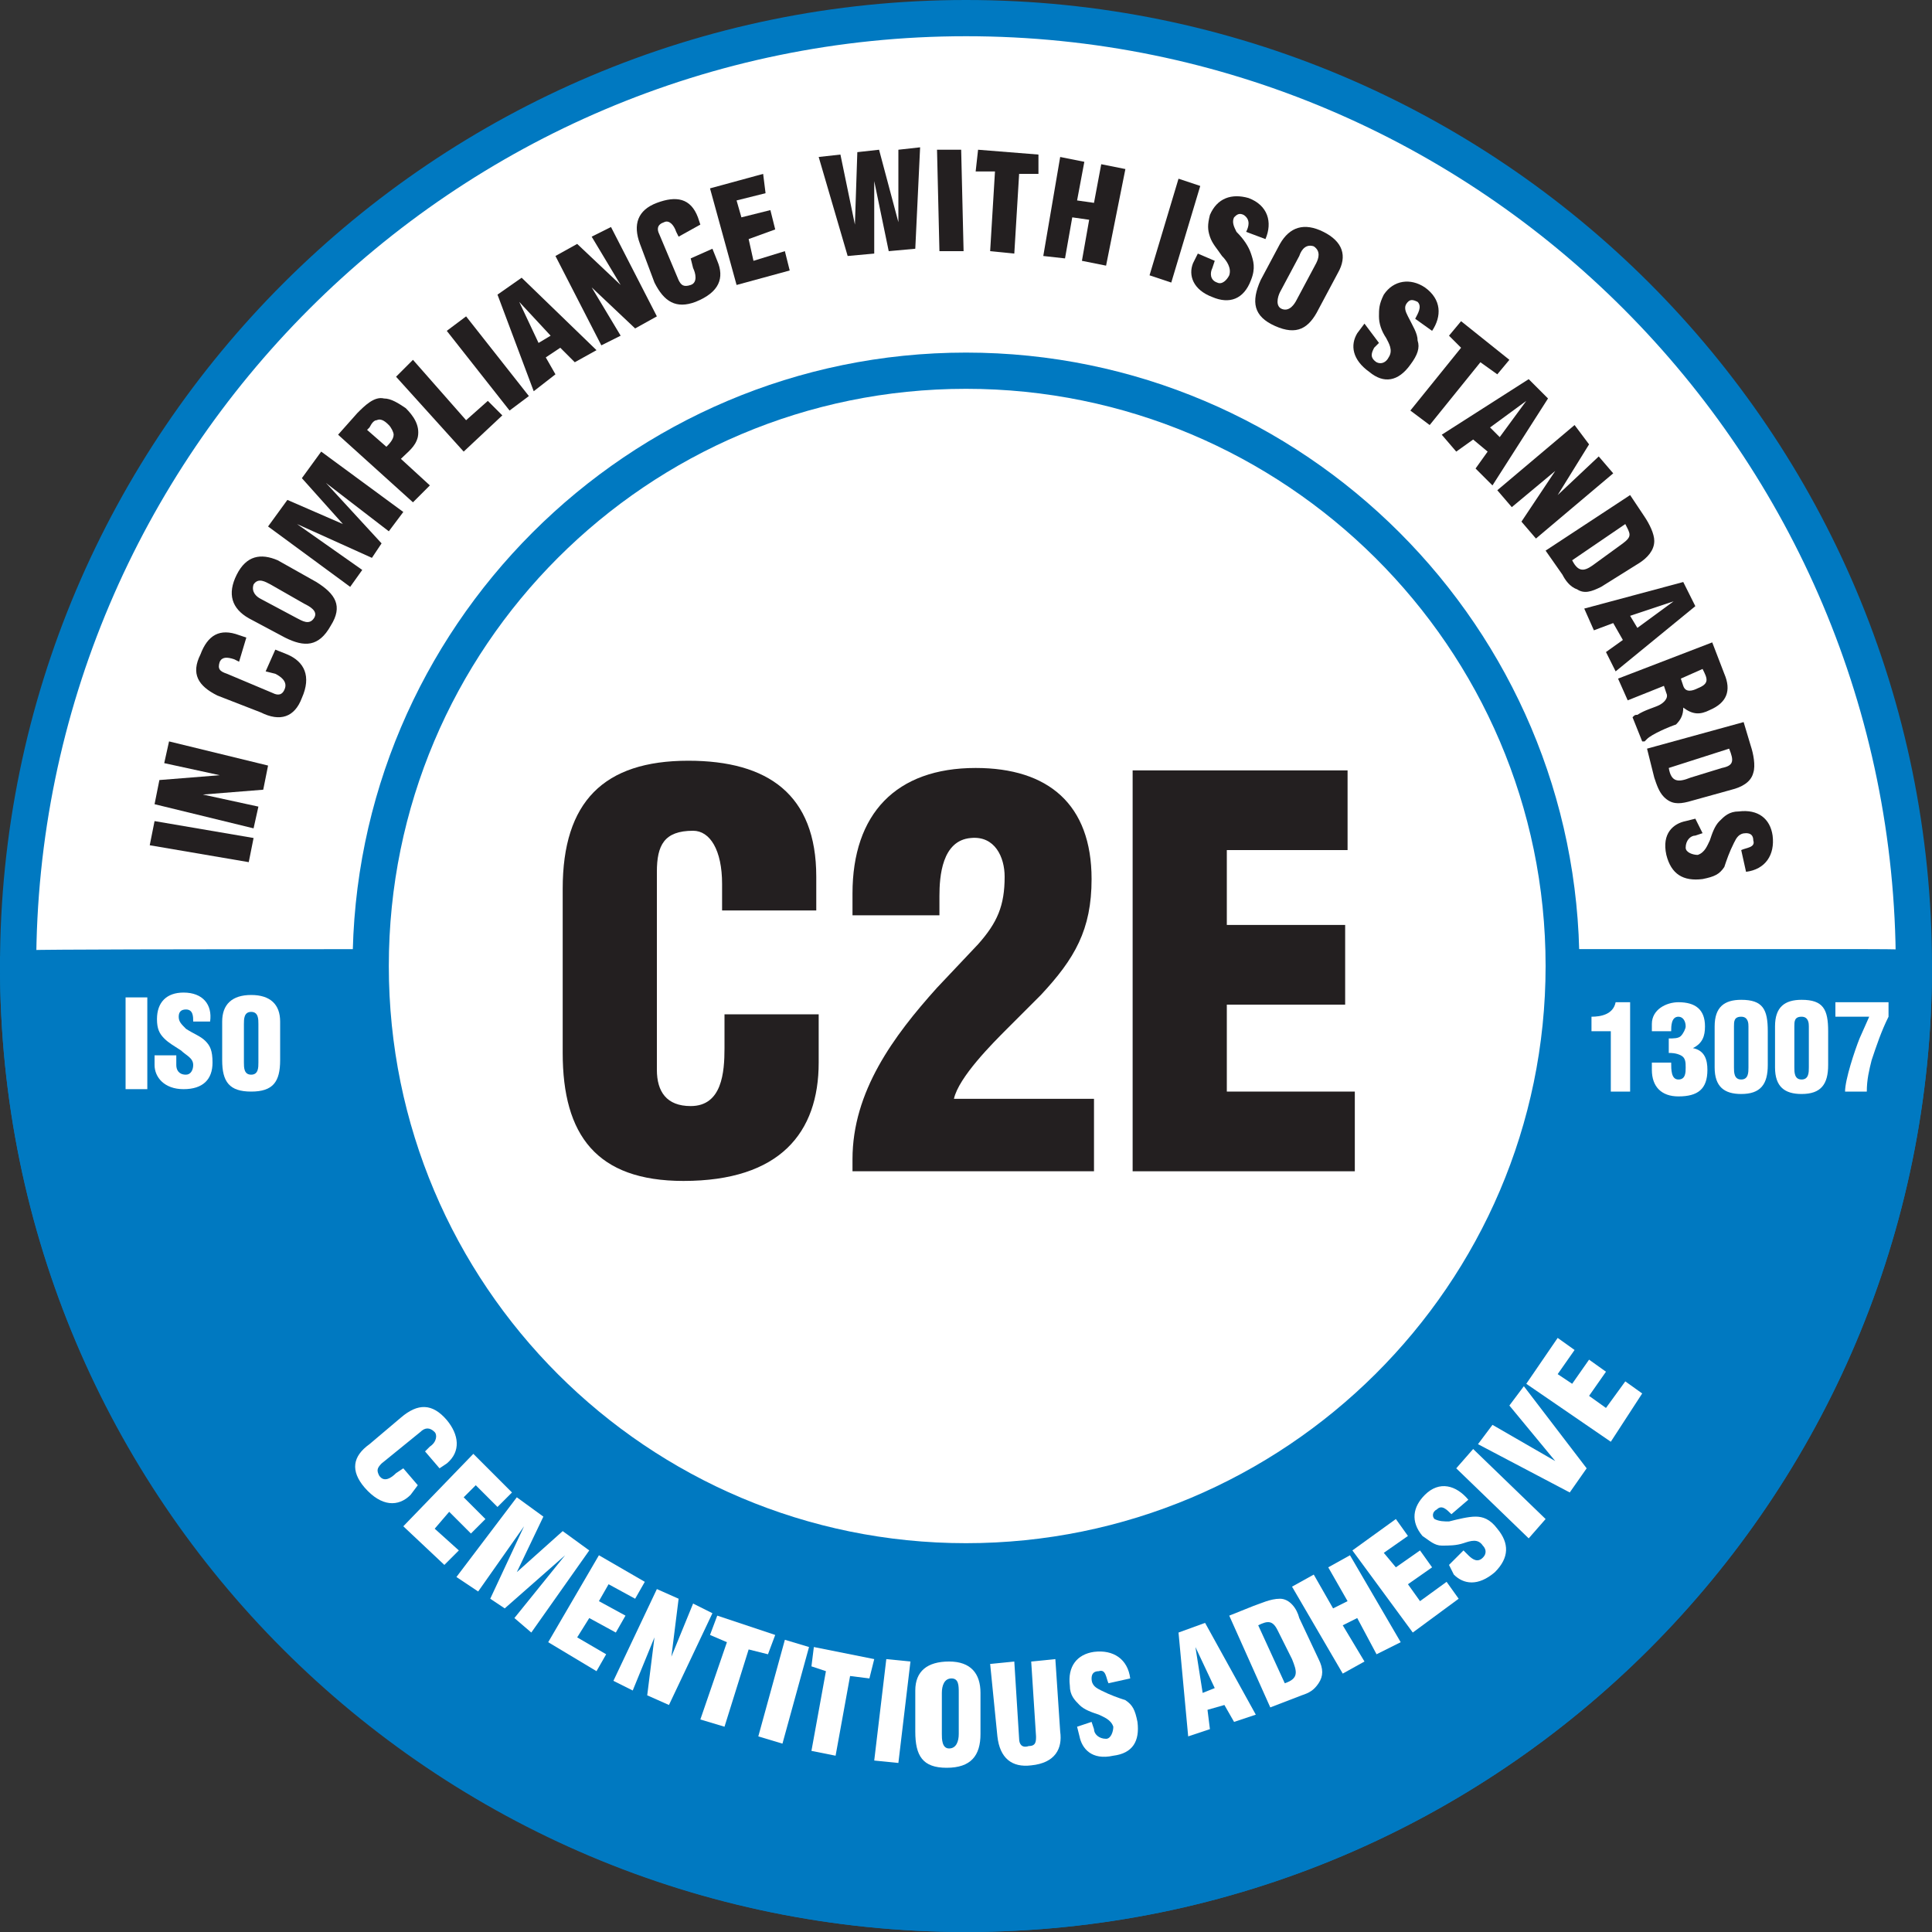 <svg xml:space="preserve" style="enable-background:new 0 0 80 80;" viewBox="0 0 80 80" y="0px" x="0px" xmlns:xlink="http://www.w3.org/1999/xlink" xmlns="http://www.w3.org/2000/svg" id="Layer_1" version="1.1">
  <rect x="0" y="0" width="80" height="80" fill="#333333" stroke="none"/>
  <style type="text/css">
	.st0{fill:#FFFFFF;}
	.st1{fill:#0079C1;}
	.st2{fill:#231F20;}
</style>
  <g>
    <g>
      <path d="M79.3,40c0,21.7-17.6,39.3-39.3,39.3C18.3,79.3,0.8,61.7,0.8,40C0.8,18.3,18.3,0.7,40,0.7
			C61.7,0.7,79.3,18.3,79.3,40z" class="st0"></path>
      <path d="M40,3C19.6,3,3,19.6,3,40c0,20.4,16.6,37,37,37c20.4,0,37-16.6,37-37C77,19.6,60.4,3,40,3z" class="st0"></path>
    </g>
    <g>
      <path d="M79.3,40c0,21.7-17.6,39.3-39.3,39.3C18.3,79.3,0.8,61.7,0.8,40C0.8,18.3,18.3,0.7,40,0.7
			C61.7,0.7,79.3,18.3,79.3,40z" class="st0"></path>
      <path d="M40,80C18,80,0,62.1,0,40C0,17.9,18,0,40,0c22.1,0,40,17.9,40,40C80,62.1,62.1,80,40,80z M40,1.5
			C18.8,1.5,1.5,18.8,1.5,40c0,21.2,17.3,38.5,38.5,38.5c21.2,0,38.5-17.3,38.5-38.5C78.5,18.8,61.3,1.5,40,1.5z" class="st1"></path>
    </g>
    <g>
      <path d="M79.3,40c0,21.7-17.6,39.3-39.3,39.3C18.3,79.3,0.7,61.7,0.7,40C0.7,40,79.2,39.9,79.3,40z" class="st1"></path>
      <path d="M40,80C17.9,80,0,62.1,0,40v-0.4l0.4-0.2c0.2-0.1,0.2-0.1,39.6-0.1c9.8,0,19.6,0,27,0c3.7,0,6.8,0,8.9,0
			c3.8,0,3.8,0,4,0.3l0.1,0.2V40C80,62.1,62.1,80,40,80z M1.5,40.7C1.9,61.6,19,78.5,40,78.5c21,0,38.1-16.9,38.5-37.8
			C71.2,40.7,9,40.7,1.5,40.7z" class="st1"></path>
    </g>
    <g>
      <path d="M64.7,40c0,13.6-11,24.7-24.7,24.7c-13.6,0-24.7-11-24.7-24.7c0-13.6,11-24.7,24.7-24.7
			C53.6,15.3,64.7,26.4,64.7,40z" class="st0"></path>
      <path d="M40,65.4C26,65.4,14.6,54,14.6,40C14.6,26,26,14.6,40,14.6C54,14.6,65.4,26,65.4,40C65.4,54,54,65.4,40,65.4z
			 M40,16.1c-13.2,0-23.9,10.7-23.9,23.9c0,13.2,10.7,23.9,23.9,23.9C53.2,63.9,64,53.2,64,40C64,26.8,53.2,16.1,40,16.1z" class="st1"></path>
    </g>
    <g>
      <path d="M29.9,37.7v-1.1c0-1.4-0.5-2.2-1.2-2.2c-1.2,0-1.5,0.6-1.5,1.7l0,8.2c0,0.9,0.4,1.5,1.4,1.5
			c1.3,0,1.4-1.4,1.4-2.4V42h3.9v2c0,2.9-1.6,4.9-5.6,4.9c-3.6,0-5-1.9-5-5.3v-6.8c0-3.6,1.7-5.3,5.2-5.3c3.3,0,5.3,1.4,5.3,4.8v1.4
			H29.9z" class="st2"></path>
      <path d="M35.3,37.9V37c0-3.3,1.8-5.2,5.1-5.2c3,0,4.8,1.5,4.8,4.6c0,2.1-0.7,3.3-2.1,4.8l-1.4,1.4
			c-0.6,0.6-2,2-2.2,2.9h5.8v3h-10V48c0-2.8,1.7-5.1,3.5-7.1l1.7-1.8c0.8-0.9,1.1-1.6,1.1-2.8c0-0.8-0.4-1.7-1.4-1.6
			c-1.2,0.1-1.3,1.6-1.3,2.4v0.8H35.3z" class="st2"></path>
      <path d="M46.9,48.5V31.9h8.9v3.3h-5v3.1h4.9v3.3h-4.9v3.6h5.3v3.3H46.9z" class="st2"></path>
    </g>
    <g>
      <path d="M5.2,45.1v-3.8h0.9v3.8H5.2z" class="st0"></path>
      <path d="M7.3,43.8v0.3c0,0.2,0.1,0.4,0.4,0.4c0.2,0,0.3-0.2,0.3-0.4c0-0.3-0.3-0.4-0.5-0.6c-0.3-0.2-0.5-0.3-0.7-0.5
			c-0.2-0.2-0.3-0.4-0.3-0.8c0-0.7,0.4-1.1,1.1-1.1c0.8,0,1.2,0.5,1.1,1.2H8c0-0.2,0-0.5-0.3-0.5c-0.2,0-0.3,0.1-0.3,0.3
			c0,0.2,0.1,0.3,0.3,0.5c0.3,0.2,0.6,0.3,0.8,0.5c0.2,0.2,0.3,0.4,0.3,0.9c0,0.7-0.4,1.1-1.2,1.1c-0.8,0-1.2-0.5-1.2-1v-0.4H7.3z" class="st0"></path>
      <path d="M11.6,43.9c0,0.9-0.3,1.3-1.2,1.3c-0.9,0-1.2-0.4-1.2-1.3v-1.6c0-0.7,0.4-1.1,1.2-1.1c0.8,0,1.2,0.4,1.2,1.1
			V43.9z M10.7,42.4c0-0.2,0-0.5-0.3-0.5c-0.3,0-0.3,0.3-0.3,0.5V44c0,0.2,0,0.5,0.3,0.5c0.3,0,0.3-0.3,0.3-0.5V42.4z" class="st0"></path>
    </g>
    <g>
      <path d="M66.7,42.7h-0.8v-0.6c0.4,0,0.9-0.1,1-0.6h0.6v3.7h-0.8V42.7z" class="st0"></path>
      <path d="M69.1,43c0.2,0,0.4,0,0.5-0.1c0.1-0.1,0.2-0.3,0.2-0.4c0-0.2-0.1-0.4-0.3-0.4c-0.3,0-0.3,0.4-0.3,0.6h-0.8
			l0-0.3c0-0.6,0.6-0.9,1.1-0.9c0.7,0,1.1,0.3,1.1,1c0,0.4-0.1,0.7-0.5,0.9v0c0.5,0.1,0.6,0.5,0.6,0.9c0,0.8-0.4,1.1-1.2,1.1
			c-0.7,0-1.1-0.4-1.1-1.1l0-0.3h0.8c0,0.3,0,0.7,0.3,0.7c0.3,0,0.3-0.3,0.3-0.5c0-0.2,0-0.4-0.2-0.5c-0.2-0.1-0.4-0.1-0.5-0.1V43z" class="st0"></path>
      <path d="M71,42.5c0-0.8,0.4-1.1,1.1-1.1c0.9,0,1.1,0.4,1.1,1.3v1.4c0,0.8-0.3,1.2-1.1,1.2c-0.7,0-1.1-0.3-1.1-1.1
			V42.5z M72.4,42.5c0-0.1,0-0.4-0.3-0.4c-0.3,0-0.3,0.2-0.3,0.4v1.7c0,0.2,0,0.5,0.3,0.5c0.3,0,0.3-0.3,0.3-0.5V42.5z" class="st0"></path>
      <path d="M73.5,42.5c0-0.8,0.4-1.1,1.1-1.1c0.9,0,1.1,0.4,1.1,1.3v1.4c0,0.8-0.3,1.2-1.1,1.2c-0.7,0-1.1-0.3-1.1-1.1
			V42.5z M74.9,42.5c0-0.1,0-0.4-0.3-0.4c-0.3,0-0.3,0.2-0.3,0.4v1.7c0,0.2,0,0.5,0.3,0.5c0.3,0,0.3-0.3,0.3-0.5V42.5z" class="st0"></path>
      <path d="M76,41.5h2.2v0.6c-0.3,0.6-0.5,1.2-0.7,1.8c-0.1,0.4-0.2,0.8-0.2,1.3h-0.9c0-0.5,0.4-1.7,0.6-2.2l0.4-0.9H76
			V41.5z" class="st0"></path>
    </g>
    <g>
      <path d="M10.3,35.7L6.2,35l0.2-1l4.1,0.7L10.3,35.7z" class="st2"></path>
      <path d="M8.4,32.9L8.4,32.9l2.3,0.5l-0.2,0.9l-4.1-1l0.2-1l2.5-0.2l0,0l-2.3-0.5l0.2-0.9l4.1,1l-0.2,1L8.4,32.9z" class="st2"></path>
      <path d="M9.9,27.4l-0.2-0.1c-0.3-0.1-0.5-0.1-0.6,0.1c-0.1,0.3,0,0.4,0.3,0.5l1.9,0.8c0.2,0.1,0.4,0.1,0.5-0.2
			c0.1-0.3-0.2-0.5-0.4-0.6l-0.4-0.1l0.4-0.9l0.5,0.2c0.7,0.3,1,0.9,0.6,1.8c-0.3,0.8-0.9,1-1.7,0.6L9,28.8
			c-0.8-0.4-1.1-0.9-0.7-1.7c0.3-0.8,0.8-1.1,1.6-0.8l0.3,0.1L9.9,27.4z" class="st2"></path>
      <path d="M13.1,24.1c0.8,0.5,1.1,1,0.6,1.8c-0.5,0.9-1.1,0.9-1.9,0.5l-1.5-0.8c-0.7-0.4-0.9-1-0.5-1.8
			c0.4-0.8,1-0.9,1.7-0.6L13.1,24.1z M11.2,24.2c-0.2-0.1-0.5-0.3-0.7,0c-0.1,0.3,0.1,0.5,0.3,0.6l1.5,0.8c0.2,0.1,0.5,0.3,0.7,0
			c0.2-0.3-0.2-0.5-0.4-0.6L11.2,24.2z" class="st2"></path>
      <path d="M14.5,24.3l-3.4-2.5l0.8-1.1l2.3,1l0,0l-1.7-1.9l0.8-1.1l3.4,2.5L16.1,22l-2.6-2l0,0l2.3,2.5l-0.4,0.6
			l-3.1-1.4l0,0l2.7,1.9L14.5,24.3z" class="st2"></path>
      <path d="M17.1,20.8L14,18l0.8-0.9c0.3-0.3,0.7-0.7,1.1-0.6c0.3,0,0.6,0.2,0.9,0.4c0.3,0.3,0.6,0.7,0.5,1.2
			c-0.1,0.4-0.4,0.6-0.7,0.9l1.2,1.1L17.1,20.8z M16,18.5c0.1-0.1,0.3-0.3,0.3-0.5c0-0.1-0.1-0.3-0.2-0.4c-0.1-0.1-0.3-0.3-0.5-0.2
			c-0.1,0-0.2,0.1-0.3,0.3l-0.1,0.1L16,18.5z" class="st2"></path>
      <path d="M19.2,18.7l-2.8-3.1l0.7-0.7l2.2,2.5l0.9-0.8l0.6,0.6L19.2,18.7z" class="st2"></path>
      <path d="M21.1,17l-2.6-3.3l0.8-0.6l2.6,3.3L21.1,17z" class="st2"></path>
      <path d="M22.1,16.2l-1.5-4l1-0.7l3.1,3L23.8,15l-0.6-0.6l-0.6,0.4l0.4,0.7L22.1,16.2z M21.5,12.5L21.5,12.5l0.8,1.7
			l0.5-0.3L21.5,12.5z" class="st2"></path>
      <path d="M24.5,11.9L24.5,11.9l1.2,2l-0.8,0.4l-1.9-3.7l0.9-0.5l1.8,1.7l0,0l-1.2-2l0.8-0.4l1.9,3.7l-0.9,0.5
			L24.5,11.9z" class="st2"></path>
      <path d="M28.1,9.8l-0.1-0.2c-0.1-0.3-0.3-0.5-0.5-0.4c-0.3,0.1-0.3,0.3-0.2,0.5l0.8,1.9c0.1,0.2,0.2,0.3,0.5,0.2
			c0.3-0.1,0.2-0.5,0.1-0.7l-0.1-0.4l0.9-0.4l0.2,0.5c0.3,0.7,0.1,1.3-0.9,1.7c-0.8,0.3-1.3,0-1.7-0.8l-0.6-1.6
			c-0.3-0.8-0.1-1.4,0.7-1.7c0.8-0.3,1.4-0.2,1.7,0.6l0.1,0.3L28.1,9.8z" class="st2"></path>
      <path d="M30.5,11.8l-1.1-4l2.2-0.6L31.7,8l-1.2,0.3l0.2,0.7l1.2-0.3l0.2,0.8L31,9.9l0.2,0.9l1.3-0.4l0.2,0.8
			L30.5,11.8z" class="st2"></path>
      <path d="M37.2,9.2L37.2,9.2l0-3l0.9-0.1l-0.2,4.2l-1.1,0.1l-0.6-2.9l0,0l0,3l-1.1,0.1l-1.2-4.1l0.9-0.1l0.6,2.9l0,0
			l0.1-3l0.9-0.1L37.2,9.2z" class="st2"></path>
      <path d="M38.9,10.4l-0.1-4.2l1,0l0.1,4.2L38.9,10.4z" class="st2"></path>
      <path d="M40.5,6.2l2.5,0.2L43,7.2l-0.8,0L42,10.5l-1-0.1l0.2-3.3l-0.8,0L40.5,6.2z" class="st2"></path>
      <path d="M43.2,10.6l0.7-4.1l1,0.2l-0.3,1.6l0.7,0.1l0.3-1.6l1,0.2L45.8,11l-1-0.2l0.3-1.7L44.4,9l-0.3,1.7L43.2,10.6z" class="st2"></path>
      <path d="M47.6,11.4l1.2-4l0.9,0.3l-1.2,4L47.6,11.4z" class="st2"></path>
      <path d="M50.3,10.8l-0.1,0.3c-0.1,0.2-0.1,0.5,0.2,0.6c0.2,0.1,0.4-0.1,0.5-0.3c0.1-0.3-0.1-0.6-0.3-0.8
			c-0.2-0.3-0.4-0.5-0.5-0.8c-0.1-0.3-0.1-0.5,0-0.9c0.3-0.7,0.9-0.9,1.6-0.7c0.8,0.3,1,1,0.7,1.7l-0.8-0.3c0.1-0.2,0.2-0.5-0.1-0.7
			c-0.2-0.1-0.3,0-0.4,0.1c-0.1,0.2,0,0.4,0.1,0.6c0.3,0.3,0.5,0.6,0.6,0.9c0.1,0.3,0.2,0.6,0,1.1c-0.3,0.8-0.9,1-1.6,0.7
			c-0.8-0.3-1-0.9-0.8-1.4l0.2-0.4L50.3,10.8z" class="st2"></path>
      <path d="M54.6,12.8c-0.4,0.8-0.9,1.1-1.8,0.7c-0.9-0.4-1-1-0.6-1.9l0.8-1.5c0.4-0.7,1-0.9,1.8-0.5
			c0.8,0.4,1,1,0.6,1.7L54.6,12.8z M54.5,10.9c0.1-0.2,0.2-0.5-0.1-0.7c-0.3-0.1-0.5,0.1-0.6,0.4l-0.8,1.5c-0.1,0.2-0.2,0.6,0.1,0.7
			c0.3,0.1,0.5-0.2,0.6-0.4L54.5,10.9z" class="st2"></path>
      <path d="M57.1,14.2l-0.2,0.2c-0.1,0.2-0.2,0.4,0.1,0.6c0.2,0.1,0.4,0,0.5-0.2c0.2-0.3,0-0.6-0.1-0.8
			c-0.2-0.3-0.3-0.6-0.3-0.9c0-0.3,0-0.5,0.2-0.9c0.4-0.6,1.1-0.7,1.7-0.3c0.7,0.5,0.7,1.2,0.3,1.8l-0.7-0.5
			c0.1-0.2,0.3-0.5,0.1-0.7c-0.2-0.1-0.3-0.1-0.4,0c-0.2,0.2-0.1,0.4,0,0.6c0.2,0.4,0.4,0.7,0.4,1c0.1,0.3,0,0.6-0.3,1
			c-0.5,0.7-1.1,0.8-1.7,0.3c-0.7-0.5-0.8-1.1-0.5-1.6l0.3-0.4L57.1,14.2z" class="st2"></path>
      <path d="M60.5,13.3l2,1.6l-0.5,0.6L61.3,15l-2.1,2.6L58.4,17l2.1-2.6L60,13.9L60.5,13.3z" class="st2"></path>
      <path d="M59.7,18l3.6-2.3l0.8,0.8l-2.3,3.6l-0.7-0.7l0.5-0.7L61,18.2l-0.7,0.5L59.7,18z M63.2,16.6L63.2,16.6
			l-1.5,1.1l0.4,0.4L63.2,16.6z" class="st2"></path>
      <path d="M64.4,19.5L64.4,19.5l-1.8,1.5L62,20.3l3.2-2.7l0.6,0.8l-1.3,2.1l0,0l1.7-1.6l0.6,0.7l-3.2,2.7L63,21.6
			L64.4,19.5z" class="st2"></path>
      <path d="M64,22.8l3.5-2.3l0.6,0.9c0.2,0.3,0.4,0.7,0.4,1c0,0.4-0.3,0.7-0.6,0.9l-1.6,1c-0.4,0.2-0.7,0.3-1,0.1
			c-0.3-0.1-0.5-0.4-0.6-0.6L64,22.8z M65.1,23.2c0.3,0.6,0.6,0.4,1,0.1l1.1-0.8c0.4-0.3,0.3-0.4,0.1-0.8L65.1,23.2z" class="st2"></path>
      <path d="M65.6,25.2l4.1-1.1l0.5,1l-3.3,2.7L66.5,27l0.7-0.5l-0.4-0.7L66,26.1L65.6,25.2z M69.3,24.9L69.3,24.9
			l-1.8,0.6l0.3,0.5L69.3,24.9z" class="st2"></path>
      <path d="M67.4,29L67,28.1l3.9-1.5l0.5,1.3c0.3,0.7,0.1,1.2-0.6,1.5c-0.4,0.2-0.7,0.2-1.1-0.1l0,0
			c0,0.3-0.1,0.5-0.3,0.7c-0.3,0.1-1,0.4-1.2,0.6c0,0-0.1,0.1-0.1,0.1l-0.1,0l-0.4-1c0.1-0.1,0.1-0.1,0.2-0.1
			c0.3-0.2,0.7-0.3,0.9-0.4c0.2-0.1,0.4-0.3,0.3-0.5l-0.1-0.3L67.4,29z M69.6,28.1l0.1,0.3c0.1,0.3,0.4,0.2,0.6,0.1
			c0.5-0.2,0.4-0.4,0.2-0.8L69.6,28.1z" class="st2"></path>
      <path d="M68.2,31l4-1.1l0.3,1c0.1,0.3,0.2,0.8,0.1,1.1c-0.1,0.4-0.5,0.6-0.9,0.7l-1.8,0.5c-0.4,0.1-0.7,0.1-1-0.2
			c-0.2-0.2-0.3-0.5-0.4-0.8L68.2,31z M69.1,31.8c0.1,0.6,0.4,0.6,0.9,0.4l1.3-0.4c0.5-0.1,0.5-0.3,0.3-0.8L69.1,31.8z" class="st2"></path>
      <path d="M70.5,34.5l-0.3,0.1c-0.2,0-0.4,0.2-0.4,0.5c0,0.2,0.3,0.3,0.5,0.3c0.3-0.1,0.4-0.4,0.5-0.6
			c0.1-0.3,0.2-0.6,0.4-0.8c0.2-0.2,0.4-0.4,0.8-0.4c0.8-0.1,1.3,0.3,1.4,1c0.1,0.8-0.3,1.4-1.1,1.5l-0.2-0.9
			c0.2-0.1,0.6-0.1,0.5-0.4c0-0.2-0.1-0.3-0.3-0.3c-0.3,0-0.4,0.2-0.5,0.4c-0.2,0.4-0.3,0.7-0.4,1c-0.2,0.3-0.4,0.4-0.9,0.5
			c-0.8,0.1-1.3-0.2-1.5-1c-0.2-0.9,0.3-1.3,0.8-1.4l0.4-0.1L70.5,34.5z" class="st2"></path>
    </g>
    <g>
      <path d="M17.6,60.1l0.2-0.2c0.3-0.2,0.3-0.5,0.2-0.6c-0.2-0.2-0.4-0.2-0.6,0l-1.6,1.3c-0.2,0.2-0.2,0.3-0.1,0.5
			c0.2,0.3,0.5,0.1,0.7-0.1l0.3-0.2l0.6,0.7L17,61.9c-0.5,0.5-1.2,0.5-1.9-0.3c-0.6-0.7-0.5-1.3,0.2-1.8l1.3-1.1
			c0.7-0.6,1.3-0.6,1.9,0.1c0.5,0.6,0.6,1.3,0,1.8l-0.3,0.2L17.6,60.1z" class="st0"></path>
      <path d="M16.7,63.2l2.9-3l1.6,1.6l-0.6,0.6l-0.9-0.9L19.2,62l0.9,0.9l-0.6,0.6l-0.9-0.9L18,63.3l1,0.9l-0.6,0.6
			L16.7,63.2z" class="st0"></path>
      <path d="M18.9,65.3l2.5-3.3l1.1,0.8l-1.1,2.3l0,0l1.9-1.7l1.1,0.8L22,67.6l-0.7-0.6l2.1-2.6l0,0l-2.5,2.2l-0.6-0.4
			l1.4-3l0,0l-1.9,2.7L18.9,65.3z" class="st0"></path>
      <path d="M22.7,68l2.1-3.6l1.9,1.1l-0.4,0.7l-1.1-0.6l-0.4,0.7l1.1,0.6l-0.4,0.7L24.4,67l-0.5,0.8l1.2,0.7l-0.4,0.7
			L22.7,68z" class="st0"></path>
      <path d="M27.1,67.8L27.1,67.8L26.2,70l-0.8-0.4l1.8-3.8l0.9,0.4l-0.3,2.4l0,0l0.9-2.2l0.8,0.4l-1.8,3.8l-0.9-0.4
			L27.1,67.8z" class="st0"></path>
      <path d="M29.7,66.9l2.4,0.8l-0.3,0.8L31,68.3L30,71.5L29,71.2l1.1-3.2l-0.7-0.3L29.7,66.9z" class="st0"></path>
      <path d="M31.4,71.9l1.1-4l1,0.3l-1.1,4L31.4,71.9z" class="st0"></path>
      <path d="M33.7,68.2l2.5,0.5l-0.2,0.8l-0.8-0.1l-0.6,3.3l-1-0.2l0.6-3.3L33.6,69L33.7,68.2z" class="st0"></path>
      <path d="M36.2,72.9l0.5-4.2l1,0.1L37.2,73L36.2,72.9z" class="st0"></path>
      <path d="M40.6,71.8c0,0.9-0.4,1.4-1.4,1.4c-1,0-1.3-0.5-1.3-1.5l0-1.7c0-0.8,0.5-1.2,1.4-1.2c0.9,0,1.3,0.5,1.3,1.3
			L40.6,71.8z M39.7,70.1c0-0.3,0-0.6-0.3-0.6c-0.3,0-0.4,0.3-0.4,0.6l0,1.7c0,0.2,0,0.6,0.3,0.6c0.3,0,0.4-0.3,0.4-0.6L39.7,70.1z" class="st0"></path>
      <path d="M41,68.9l1-0.1l0.2,3.2c0,0.2,0.1,0.4,0.4,0.3c0.3,0,0.3-0.2,0.3-0.4l-0.2-3.1l1-0.1l0.2,3
			c0.1,0.7-0.2,1.3-1.2,1.4c-0.8,0.1-1.3-0.3-1.4-1.2L41,68.9z" class="st0"></path>
      <path d="M45.2,71.3l0.1,0.3c0,0.2,0.2,0.4,0.5,0.4c0.2,0,0.3-0.3,0.3-0.5c-0.1-0.3-0.4-0.4-0.6-0.5
			c-0.3-0.1-0.6-0.2-0.8-0.4c-0.2-0.2-0.4-0.4-0.4-0.8c-0.1-0.8,0.3-1.3,1-1.4c0.8-0.1,1.4,0.3,1.5,1.1l-0.9,0.2
			c-0.1-0.2-0.1-0.6-0.4-0.5c-0.2,0-0.3,0.1-0.3,0.3c0,0.3,0.2,0.4,0.4,0.5c0.4,0.2,0.7,0.3,1,0.4c0.3,0.2,0.4,0.4,0.5,0.9
			c0.1,0.8-0.2,1.3-1,1.4c-0.9,0.2-1.3-0.3-1.4-0.8l-0.1-0.4L45.2,71.3z" class="st0"></path>
      <path d="M49.2,71.9l-0.4-4.3l1.1-0.4L52,71l-0.9,0.3l-0.4-0.7L50,70.8l0.1,0.8L49.2,71.9z M49.5,68.2L49.5,68.2
			l0.3,1.9l0.5-0.2L49.5,68.2z" class="st0"></path>
      <path d="M52.6,70.7l-1.7-3.8l1-0.4c0.3-0.1,0.7-0.3,1.1-0.3c0.4,0,0.7,0.4,0.8,0.8l0.8,1.7c0.2,0.4,0.2,0.7,0,1
			c-0.2,0.3-0.4,0.4-0.7,0.5L52.6,70.7z M53.2,69.7c0.6-0.2,0.5-0.5,0.3-1l-0.6-1.2c-0.2-0.4-0.4-0.4-0.8-0.2L53.2,69.7z" class="st0"></path>
      <path d="M55.6,69.3l-2.1-3.6l0.9-0.5l0.8,1.4l0.6-0.3l-0.8-1.4l0.9-0.5l2.1,3.6L57,68.5L56.2,67l-0.6,0.3l0.9,1.5
			L55.6,69.3z" class="st0"></path>
      <path d="M58.5,67.6l-2.5-3.4l1.8-1.3l0.5,0.7l-1,0.7l0.5,0.6l1-0.7l0.5,0.7l-1,0.7l0.5,0.7l1.1-0.8l0.5,0.7L58.5,67.6
			z" class="st0"></path>
      <path d="M60.6,64.2l0.2,0.2c0.2,0.2,0.4,0.3,0.6,0.1c0.2-0.2,0.1-0.4,0-0.5c-0.2-0.3-0.5-0.2-0.8-0.1
			c-0.3,0.1-0.6,0.1-0.9,0.1c-0.3,0-0.5-0.2-0.8-0.4c-0.5-0.6-0.4-1.2,0.1-1.7c0.6-0.6,1.3-0.4,1.8,0.2l-0.7,0.6
			c-0.2-0.2-0.4-0.4-0.6-0.2c-0.2,0.1-0.2,0.3-0.1,0.4C59.6,63,59.8,63,60,63c0.4-0.1,0.8-0.2,1.1-0.2c0.3,0,0.6,0.1,0.9,0.5
			c0.5,0.6,0.5,1.2-0.1,1.8c-0.7,0.6-1.3,0.5-1.7,0.1L60,64.8L60.6,64.2z" class="st0"></path>
      <path d="M63.3,63.7l-3-2.9L61,60l3,2.9L63.3,63.7z" class="st0"></path>
      <path d="M65,61.8l-3.8-2l0.6-0.8l2.6,1.5l0,0l-1.9-2.3l0.6-0.8l2.6,3.4L65,61.8z" class="st0"></path>
      <path d="M66.7,59.7l-3.5-2.4l1.3-1.9l0.7,0.5l-0.7,1l0.6,0.4l0.7-1l0.7,0.5l-0.7,1l0.7,0.5l0.8-1.1l0.7,0.5L66.7,59.7
			z" class="st0"></path>
    </g>
  </g>
  <g></g>
  <g></g>
  <g></g>
  <g></g>
  <g></g>
  <g></g>
</svg>